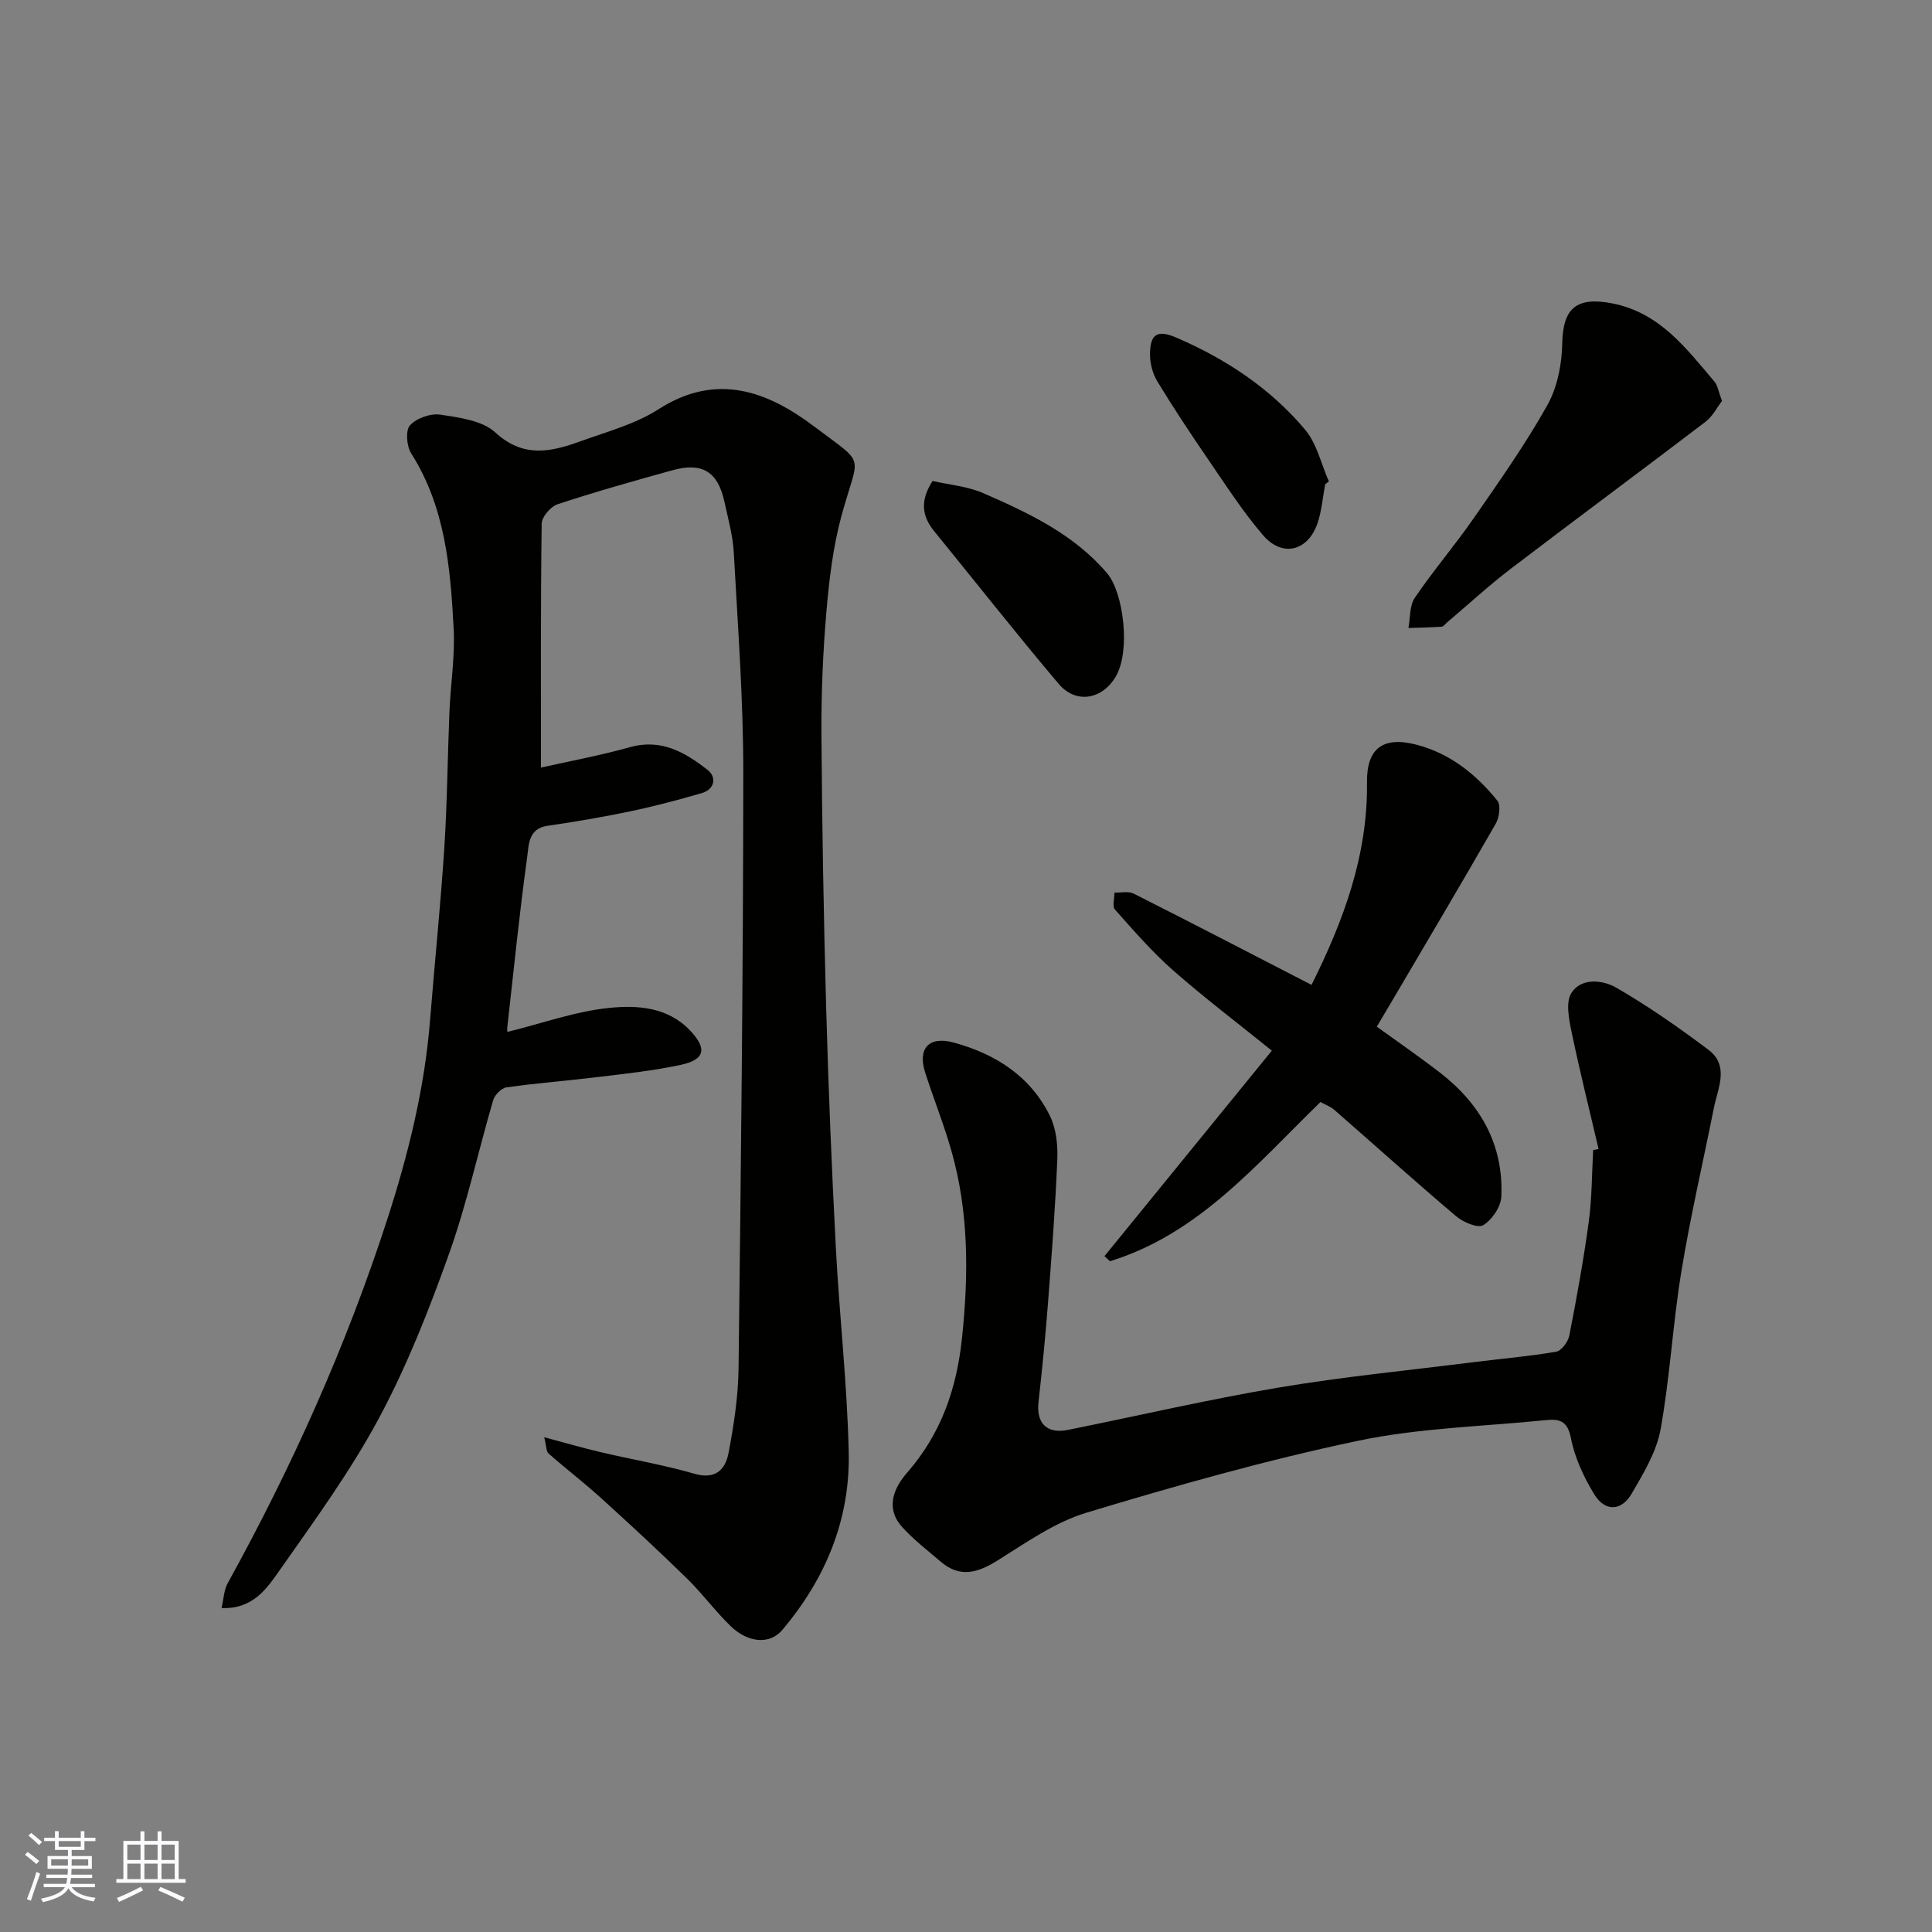 <svg enable-background="new 0 0 400 400" viewBox="0 0 400 400" xmlns="http://www.w3.org/2000/svg"><rect x="0" y="0" width="400" height="400" fill="#808080" stroke="none"/><g fill="#010100"><path d="m105.09 213.64c7.26-1.79 14.08-4.27 21.09-4.97 5.79-.58 12.09-.2 16.74 4.73 3.49 3.71 3.07 5.99-1.99 7.07-5.58 1.2-11.3 1.81-16.98 2.5-6.35.78-12.74 1.26-19.07 2.15-1.06.15-2.45 1.56-2.77 2.65-3.11 10.61-5.45 21.49-9.16 31.87-4.14 11.6-8.7 23.19-14.51 34.01-5.92 11.02-13.37 21.24-20.58 31.51-2.62 3.73-5.5 8.04-12 7.77.46-1.94.51-3.75 1.29-5.16 13.29-24.05 24.49-49.01 32.98-75.16 4.39-13.53 7.79-27.27 8.92-41.5.94-11.8 2.16-23.59 2.93-35.4.61-9.42.68-18.87 1.07-28.3.24-5.77 1.18-11.56.87-17.3-.66-12.57-1.73-25.12-8.79-36.25-.95-1.49-1.2-4.76-.25-5.8 1.36-1.48 4.27-2.52 6.28-2.21 3.96.6 8.71 1.21 11.41 3.7 5.8 5.33 11.51 4.02 17.56 1.83 5.5-1.99 11.38-3.55 16.22-6.66 12.05-7.72 22.6-3.69 32.33 3.66 10.87 8.21 9.12 5.21 5.53 18.45-1.74 6.42-2.54 13.15-3.11 19.8-.72 8.4-1.08 16.86-1.03 25.29.12 18.93.46 37.87.98 56.8.46 16.54 1.14 33.08 2 49.6.74 14.14 2.36 28.25 2.67 42.4.31 13.88-4.81 26.19-13.79 36.78-2.54 3-7.03 2.69-10.68-.85-3.19-3.09-5.85-6.74-9.03-9.85-5.8-5.67-11.76-11.19-17.78-16.64-3.52-3.19-7.3-6.09-10.87-9.23-.49-.43-.43-1.49-.9-3.37 4.33 1.16 7.96 2.22 11.63 3.08 6.49 1.53 13.1 2.64 19.5 4.49 4.41 1.27 6.4-.95 7.04-4.32 1.1-5.77 2-11.68 2.07-17.53.49-41.1.96-82.19.98-123.29.01-15.2-1.13-30.41-1.97-45.6-.19-3.55-1.19-7.06-1.95-10.56-1.33-6.14-4.57-8.17-10.66-6.49-7.99 2.2-15.98 4.46-23.85 7.05-1.44.47-3.3 2.63-3.31 4.04-.23 16.92-.15 33.85-.15 50.49 5.6-1.26 12.12-2.47 18.48-4.24 6.5-1.8 11.46 1.14 16.07 4.77 1.84 1.45 1.46 3.98-1.3 4.77-4.82 1.39-9.68 2.69-14.59 3.72-5.75 1.2-11.54 2.2-17.35 3.04-3.92.57-3.82 3.95-4.14 6.28-1.63 11.84-2.83 23.74-4.16 35.63-.04.5.11 1 .08.75z"/><path d="m330.97 237.89c-1.88-8.06-3.9-16.09-5.58-24.19-.55-2.67-1.28-6.2-.04-8.13 2.05-3.2 6.49-2.69 9.25-1.1 6.62 3.82 12.93 8.24 19.06 12.83 4.46 3.34 2.01 7.94 1.18 12.09-2.26 11.32-4.89 22.58-6.75 33.97-1.77 10.81-2.34 21.83-4.29 32.6-.84 4.63-3.53 9.06-5.95 13.24-2.15 3.72-5.56 3.82-7.79.16-2.17-3.56-4.04-7.58-4.82-11.63-.68-3.52-2.34-3.99-5.07-3.72-13.06 1.33-26.34 1.62-39.11 4.31-18.91 3.98-37.58 9.27-56.1 14.86-6.53 1.97-12.47 6.17-18.36 9.86-4.13 2.58-7.82 3.73-11.83.29-2.75-2.36-5.67-4.58-8.06-7.26-3.46-3.88-1.62-8.05 1.08-11.14 7.08-8.12 10.29-17.39 11.4-28.05 1.36-13.09 1.4-25.95-2.22-38.64-1.56-5.46-3.68-10.76-5.42-16.18-1.61-5.01.77-7.62 5.95-6.2 8.63 2.36 15.86 6.97 19.9 15.22 1.29 2.65 1.63 6.04 1.5 9.05-.41 9.88-1.16 19.74-1.92 29.6-.53 6.87-1.2 13.73-1.97 20.58-.48 4.34 1.72 6.61 6.07 5.74 14.53-2.92 28.99-6.3 43.6-8.76 13.39-2.26 26.94-3.57 40.43-5.27 5.69-.72 11.42-1.19 17.07-2.16 1.1-.19 2.48-2.06 2.73-3.34 1.53-7.83 2.96-15.7 4.03-23.61.66-4.88.63-9.86.91-14.8.37-.08.74-.15 1.12-.22z"/><path d="m273.39 228.16c-13.33 12.97-25.25 27.32-43.59 32.97-.38-.35-.75-.7-1.13-1.06 11.46-14.07 22.93-28.14 34.65-42.54-7.06-5.7-13.97-10.94-20.47-16.65-4.34-3.82-8.16-8.24-12.01-12.57-.6-.67-.09-2.32-.1-3.51 1.33.05 2.88-.33 3.97.21 12.23 6.17 24.4 12.49 36.83 18.9 6.58-13.19 11.67-26.8 11.48-41.93-.09-7.01 3.3-9.62 10.28-7.79 6.93 1.81 12.32 6.13 16.71 11.58.75.93.41 3.48-.33 4.76-7.05 12.31-14.3 24.51-21.49 36.74-.99 1.69-2 3.36-3.14 5.29 4.38 3.17 8.78 6.2 13.01 9.46 8.42 6.49 13.27 14.95 12.77 25.76-.1 2.1-1.92 4.76-3.74 5.88-1.1.68-4.14-.6-5.6-1.84-8.55-7.24-16.87-14.73-25.31-22.1-.72-.61-1.69-.95-2.79-1.56z"/><path d="m356.52 83.02c-1.01 1.3-1.93 3.18-3.42 4.31-13.38 10.2-26.91 20.2-40.29 30.41-4.56 3.48-8.8 7.4-13.19 11.11-.38.32-.74.87-1.14.9-2.29.16-4.59.19-6.88.27.4-2.1.21-4.61 1.31-6.24 3.85-5.67 8.34-10.91 12.25-16.55 5.29-7.63 10.67-15.26 15.2-23.34 2.08-3.72 3.01-8.51 3.09-12.84.13-7.25 2.99-9.65 10.24-8.26 9.93 1.9 15.37 9.29 21.28 16.23.68.83.83 2.09 1.55 4z"/><path d="m193.08 99.58c3.37.78 7.21 1.08 10.54 2.54 9.39 4.11 18.7 8.47 25.59 16.56 3.37 3.96 4.94 16.02 1.8 21.39-2.78 4.74-8.23 5.77-11.83 1.51-8.78-10.38-17.19-21.08-25.78-31.62-2.53-3.11-2.95-6.31-.32-10.38z"/><path d="m274.37 100.25c-.52 2.72-.72 5.54-1.61 8.13-2 5.76-7.28 7.06-11.26 2.43-4.23-4.93-7.78-10.47-11.47-15.85-3.6-5.24-7.1-10.55-10.41-15.98-.96-1.59-1.52-3.68-1.52-5.54-.01-4.37 1.55-5.23 5.52-3.51 10.25 4.42 19.41 10.5 26.59 19.03 2.44 2.9 3.32 7.11 4.92 10.72-.26.18-.51.37-.76.57z"/></g><path d="m5.17 384 .55-.58c.85.61 1.65 1.24 2.4 1.87l-.59.64c-.83-.73-1.62-1.37-2.36-1.93m1.22 9.53-.82-.34c.71-1.76 1.37-3.64 1.98-5.63.24.13.5.25.76.36-.6 1.67-1.24 3.54-1.92 5.61m-.5-13.5.57-.54c.56.44 1.31 1.06 2.26 1.87l-.64.64c-.68-.66-1.41-1.32-2.19-1.97m3.25.46h2.24v-1.36h.77v1.36h4.57v-1.36h.76v1.36h2.28v.69h-2.28v1.84h-2.64v1.26h4.18v2.64h-4.21c0 .45-.02.86-.05 1.21h4.32v.69h-4.38c-.04.34-.1.75-.19 1.22h5.15v.69h-4.82c.87 1.19 2.51 1.92 4.93 2.19-.17.31-.3.57-.37.76-2.77-.49-4.52-1.41-5.26-2.76-.56 1.26-2.3 2.23-5.24 2.9-.12-.24-.26-.48-.43-.72 2.73-.55 4.38-1.34 4.96-2.38h-4.38v-.69h4.65c.1-.38.17-.79.21-1.22h-4.32v-.69h4.4c.03-.34.05-.75.05-1.21h-4.2v-2.64h4.23v-1.26h-2.69v-1.84h-2.24zm1.46 4.46v1.29h3.45c.01-.4.02-.57.01-.53v-.32-.45h-3.46zm1.55-2.59h4.57v-1.19h-4.57zm6.11 2.59h-3.42v.77c-.01.19-.01.37-.02.53h3.44z" fill="#fbfafc"/><path d="m32.63 379.16h.82v1.98h3.54v7.89h1.45v.78h-14.36v-.78h1.46v-7.89h3.54v-1.98h.82v1.98h2.73zm-3.49 11.48.5.73c-1.61.82-3.28 1.63-5 2.41-.13-.27-.28-.55-.44-.82 1.75-.72 3.4-1.49 4.94-2.32m-2.78-5.55h2.73v-3.18h-2.73zm0 3.95h2.73v-3.2h-2.73zm3.54-3.95h2.73v-3.18h-2.73zm0 3.95h2.73v-3.2h-2.73zm7.89 4.68c-1.84-.92-3.51-1.7-5.02-2.32l.45-.73c1.89.8 3.57 1.55 5.04 2.23zm-1.62-11.81h-2.73v3.18h2.73zm-2.73 7.13h2.73v-3.2h-2.73z" fill="#fbfafc"/></svg>